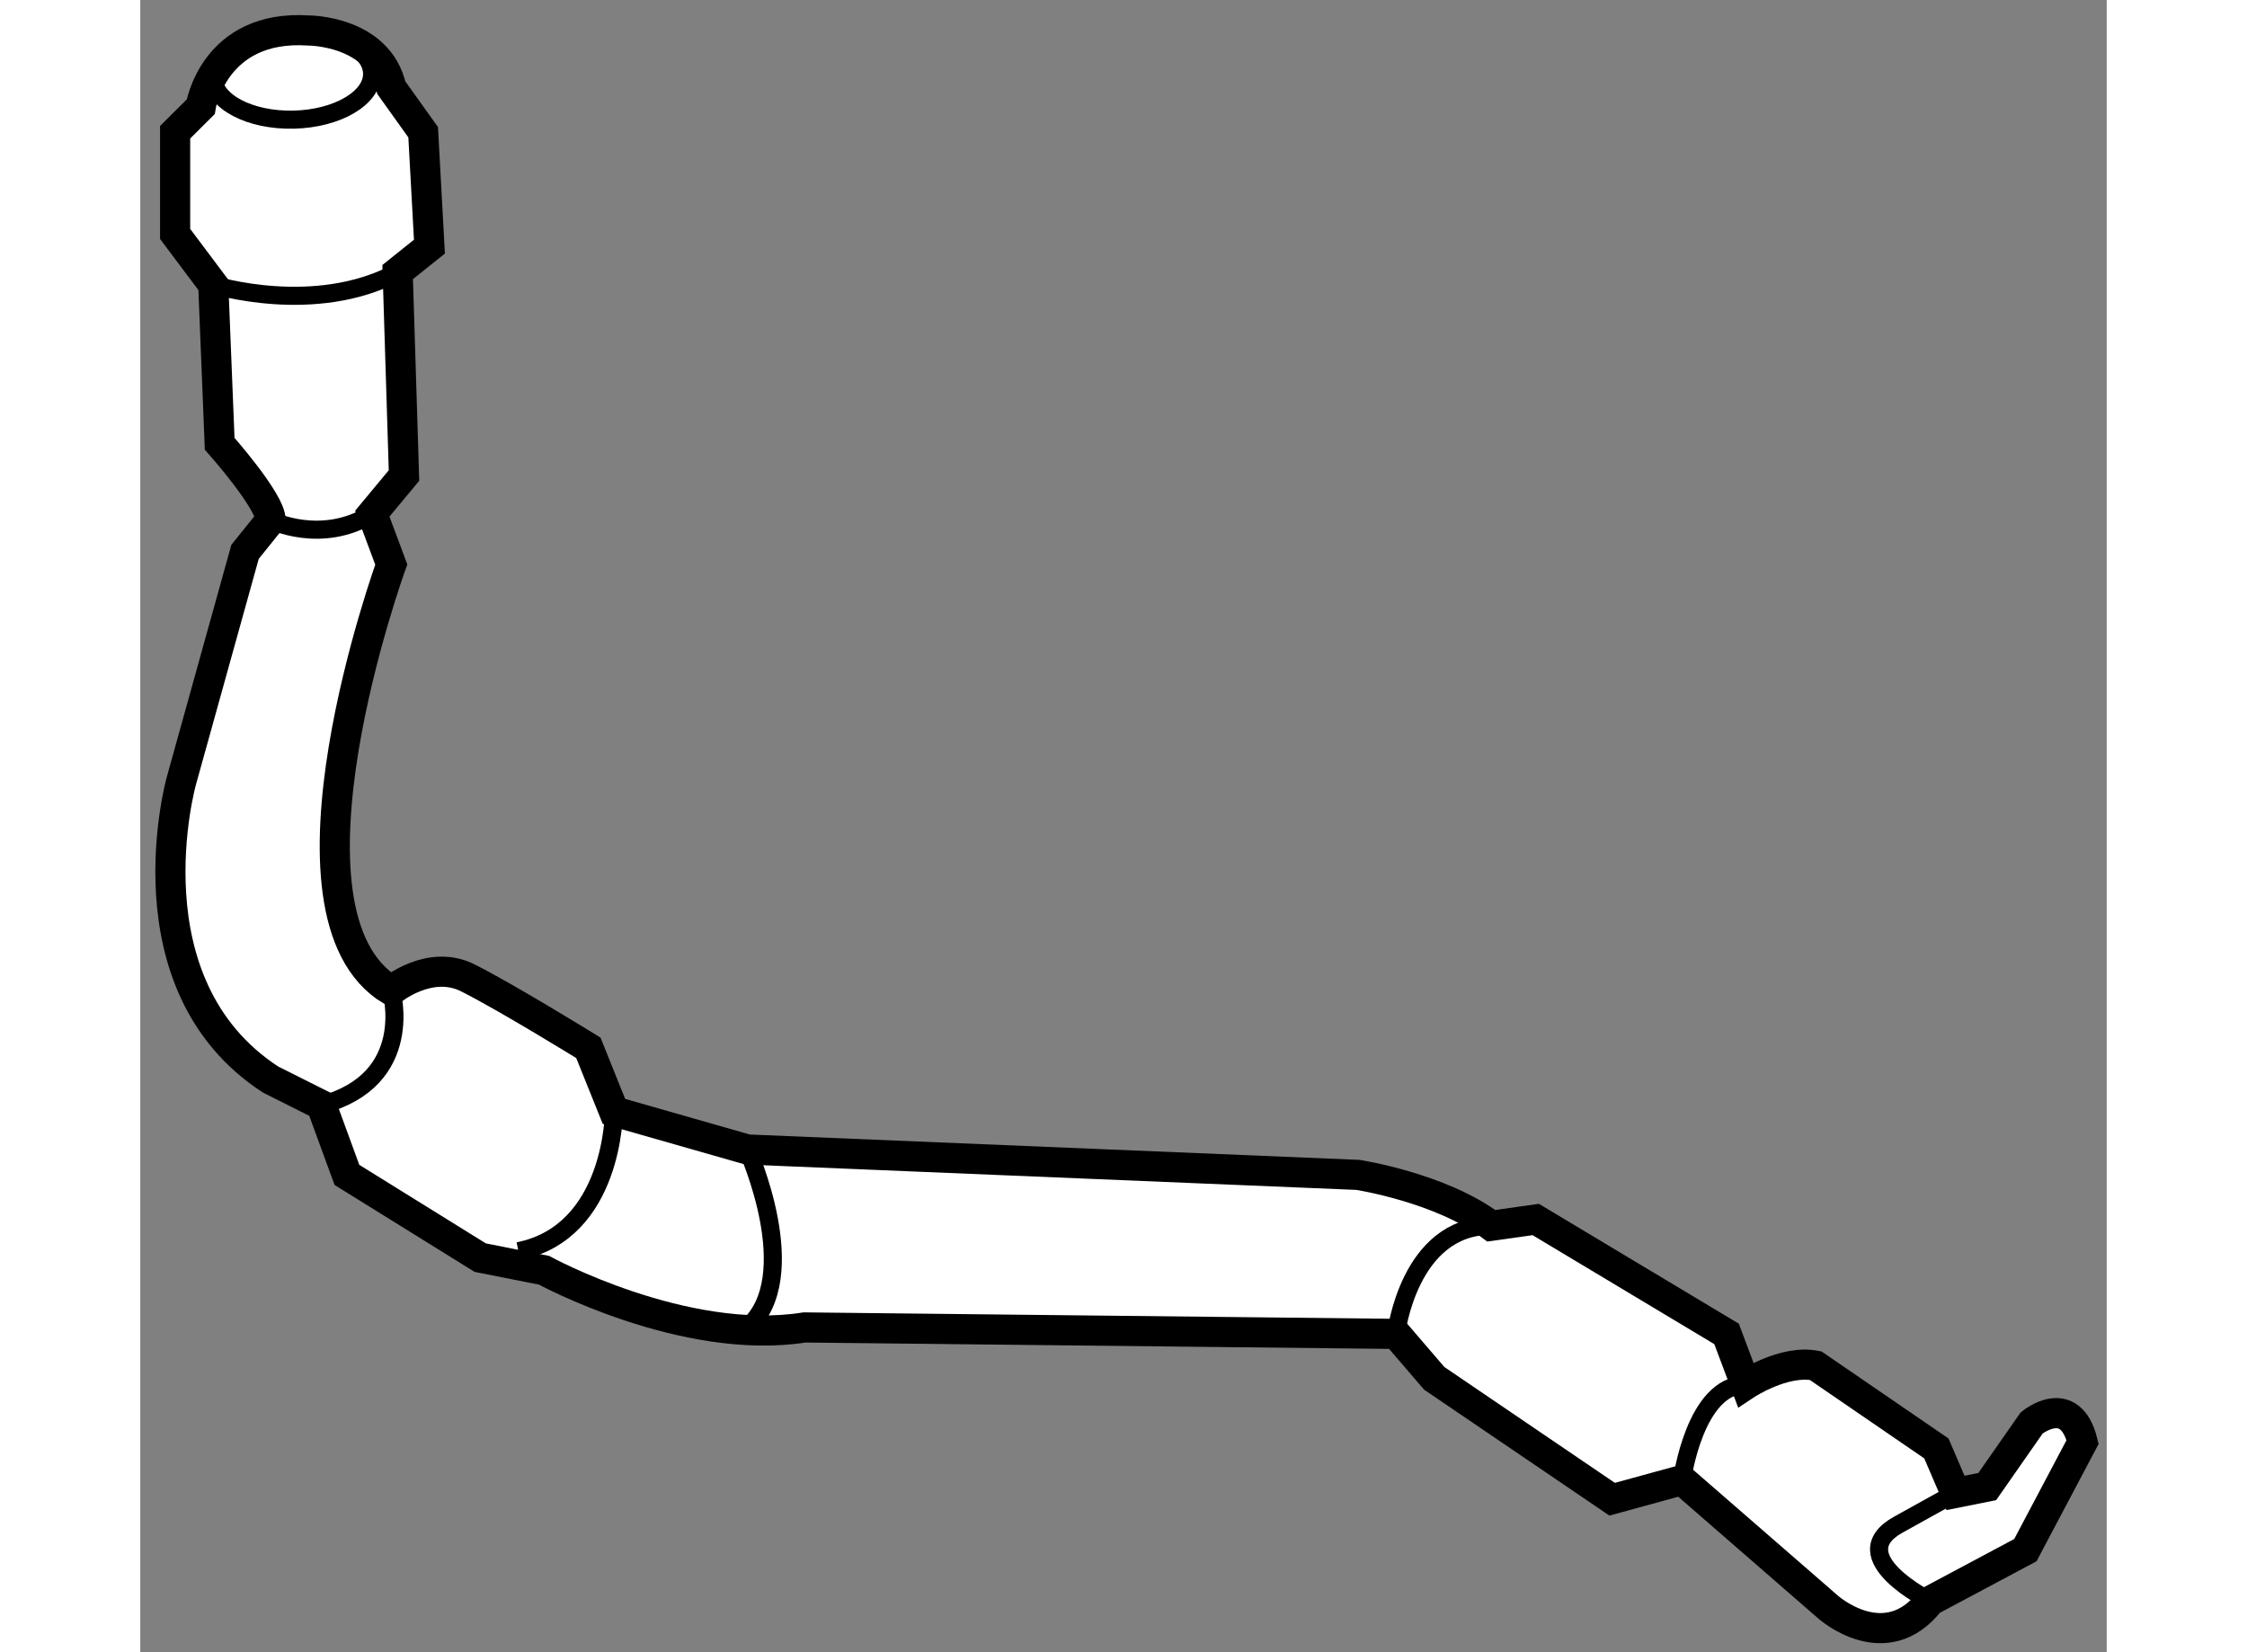 <?xml version="1.0" encoding="utf-8"?>
<!-- Generator: Adobe Illustrator 15.1.0, SVG Export Plug-In . SVG Version: 6.00 Build 0)  -->
<!DOCTYPE svg PUBLIC "-//W3C//DTD SVG 1.1//EN" "http://www.w3.org/Graphics/SVG/1.1/DTD/svg11.dtd">
<svg version="1.1" xmlns="http://www.w3.org/2000/svg" xmlns:xlink="http://www.w3.org/1999/xlink" x="0px" y="0px" width="244.8px"
	 height="180px" viewBox="205.753 45.164 32.624 27.411" enable-background="new 0 0 244.8 180" xml:space="preserve">
	
<rect x="205.753" y="45.164" width="32.624" height="27.411" fill="#808080" stroke="none"/>
	
<g><path fill="#FFFFFF" stroke="#000000" stroke-width="0.5" d="M235.446,71.725c-0.737,0.949-1.688,0.104-1.688,0.104l-2.427-2.11
				l-1.159,0.318l-2.952-2.006l-0.633-0.737l-9.813-0.107c-2.003,0.317-4.324-0.949-4.324-0.949l-1.057-0.209l-2.212-1.373
				l-0.424-1.159l-0.843-0.423c-2.427-1.582-1.479-4.958-1.479-4.958l1.056-3.797l0.424-0.527c0-0.316-0.845-1.266-0.845-1.266
				l-0.106-2.637l-0.633-0.844v-1.687l0.424-0.422c0,0,0.209-1.372,1.793-1.266c0,0,1.158,0,1.37,0.949l0.528,0.739l0.104,1.898
				l-0.527,0.422l0.105,3.375l-0.526,0.633l0.315,0.844c0,0-2.109,5.802,0,7.068c0,0,0.633-0.528,1.267-0.212
				c0.633,0.316,2.003,1.162,2.003,1.162l0.424,1.054l2.215,0.633l10.128,0.421c0,0,1.37,0.211,2.213,0.844l0.737-0.104l3.166,1.898
				l0.317,0.843c0,0,0.633-0.421,1.161-0.316l2.003,1.373l0.317,0.738l0.527-0.105l0.737-1.056c0,0,0.636-0.526,0.845,0.316
				l-0.949,1.794L235.446,71.725z"></path><path fill="none" stroke="#000000" stroke-width="0.3" d="M209.599,46.382c0.009,0.406-0.573,0.75-1.301,0.767
				c-0.729,0.017-1.327-0.299-1.338-0.706c-0.007-0.407,0.575-0.75,1.303-0.767C208.992,45.659,209.59,45.975,209.599,46.382z"></path><path fill="none" stroke="#000000" stroke-width="0.3" d="M206.964,49.889c0,0,1.688,0.527,3.06-0.21"></path><path fill="none" stroke="#000000" stroke-width="0.3" d="M207.915,53.792c0,0,0.843,0.422,1.688-0.105"></path><path fill="none" stroke="#000000" stroke-width="0.3" d="M209.918,61.599c0,0,0.424,1.475-1.16,1.898"></path><path fill="none" stroke="#000000" stroke-width="0.3" d="M213.611,63.602c0,0,0,2.004-1.585,2.32"></path><path fill="none" stroke="#000000" stroke-width="0.3" d="M215.826,64.235c0,0,0.948,2.109,0,2.952"></path><path fill="none" stroke="#000000" stroke-width="0.3" d="M226.587,67.294c0,0,0.209-1.794,1.58-1.794"></path><path fill="none" stroke="#000000" stroke-width="0.3" d="M231.331,69.719c0,0,0.212-1.582,1.057-1.582"></path><path fill="none" stroke="#000000" stroke-width="0.3" d="M235.446,71.725c0,0-1.477-0.737-0.527-1.266l0.95-0.527"></path></g>


</svg>